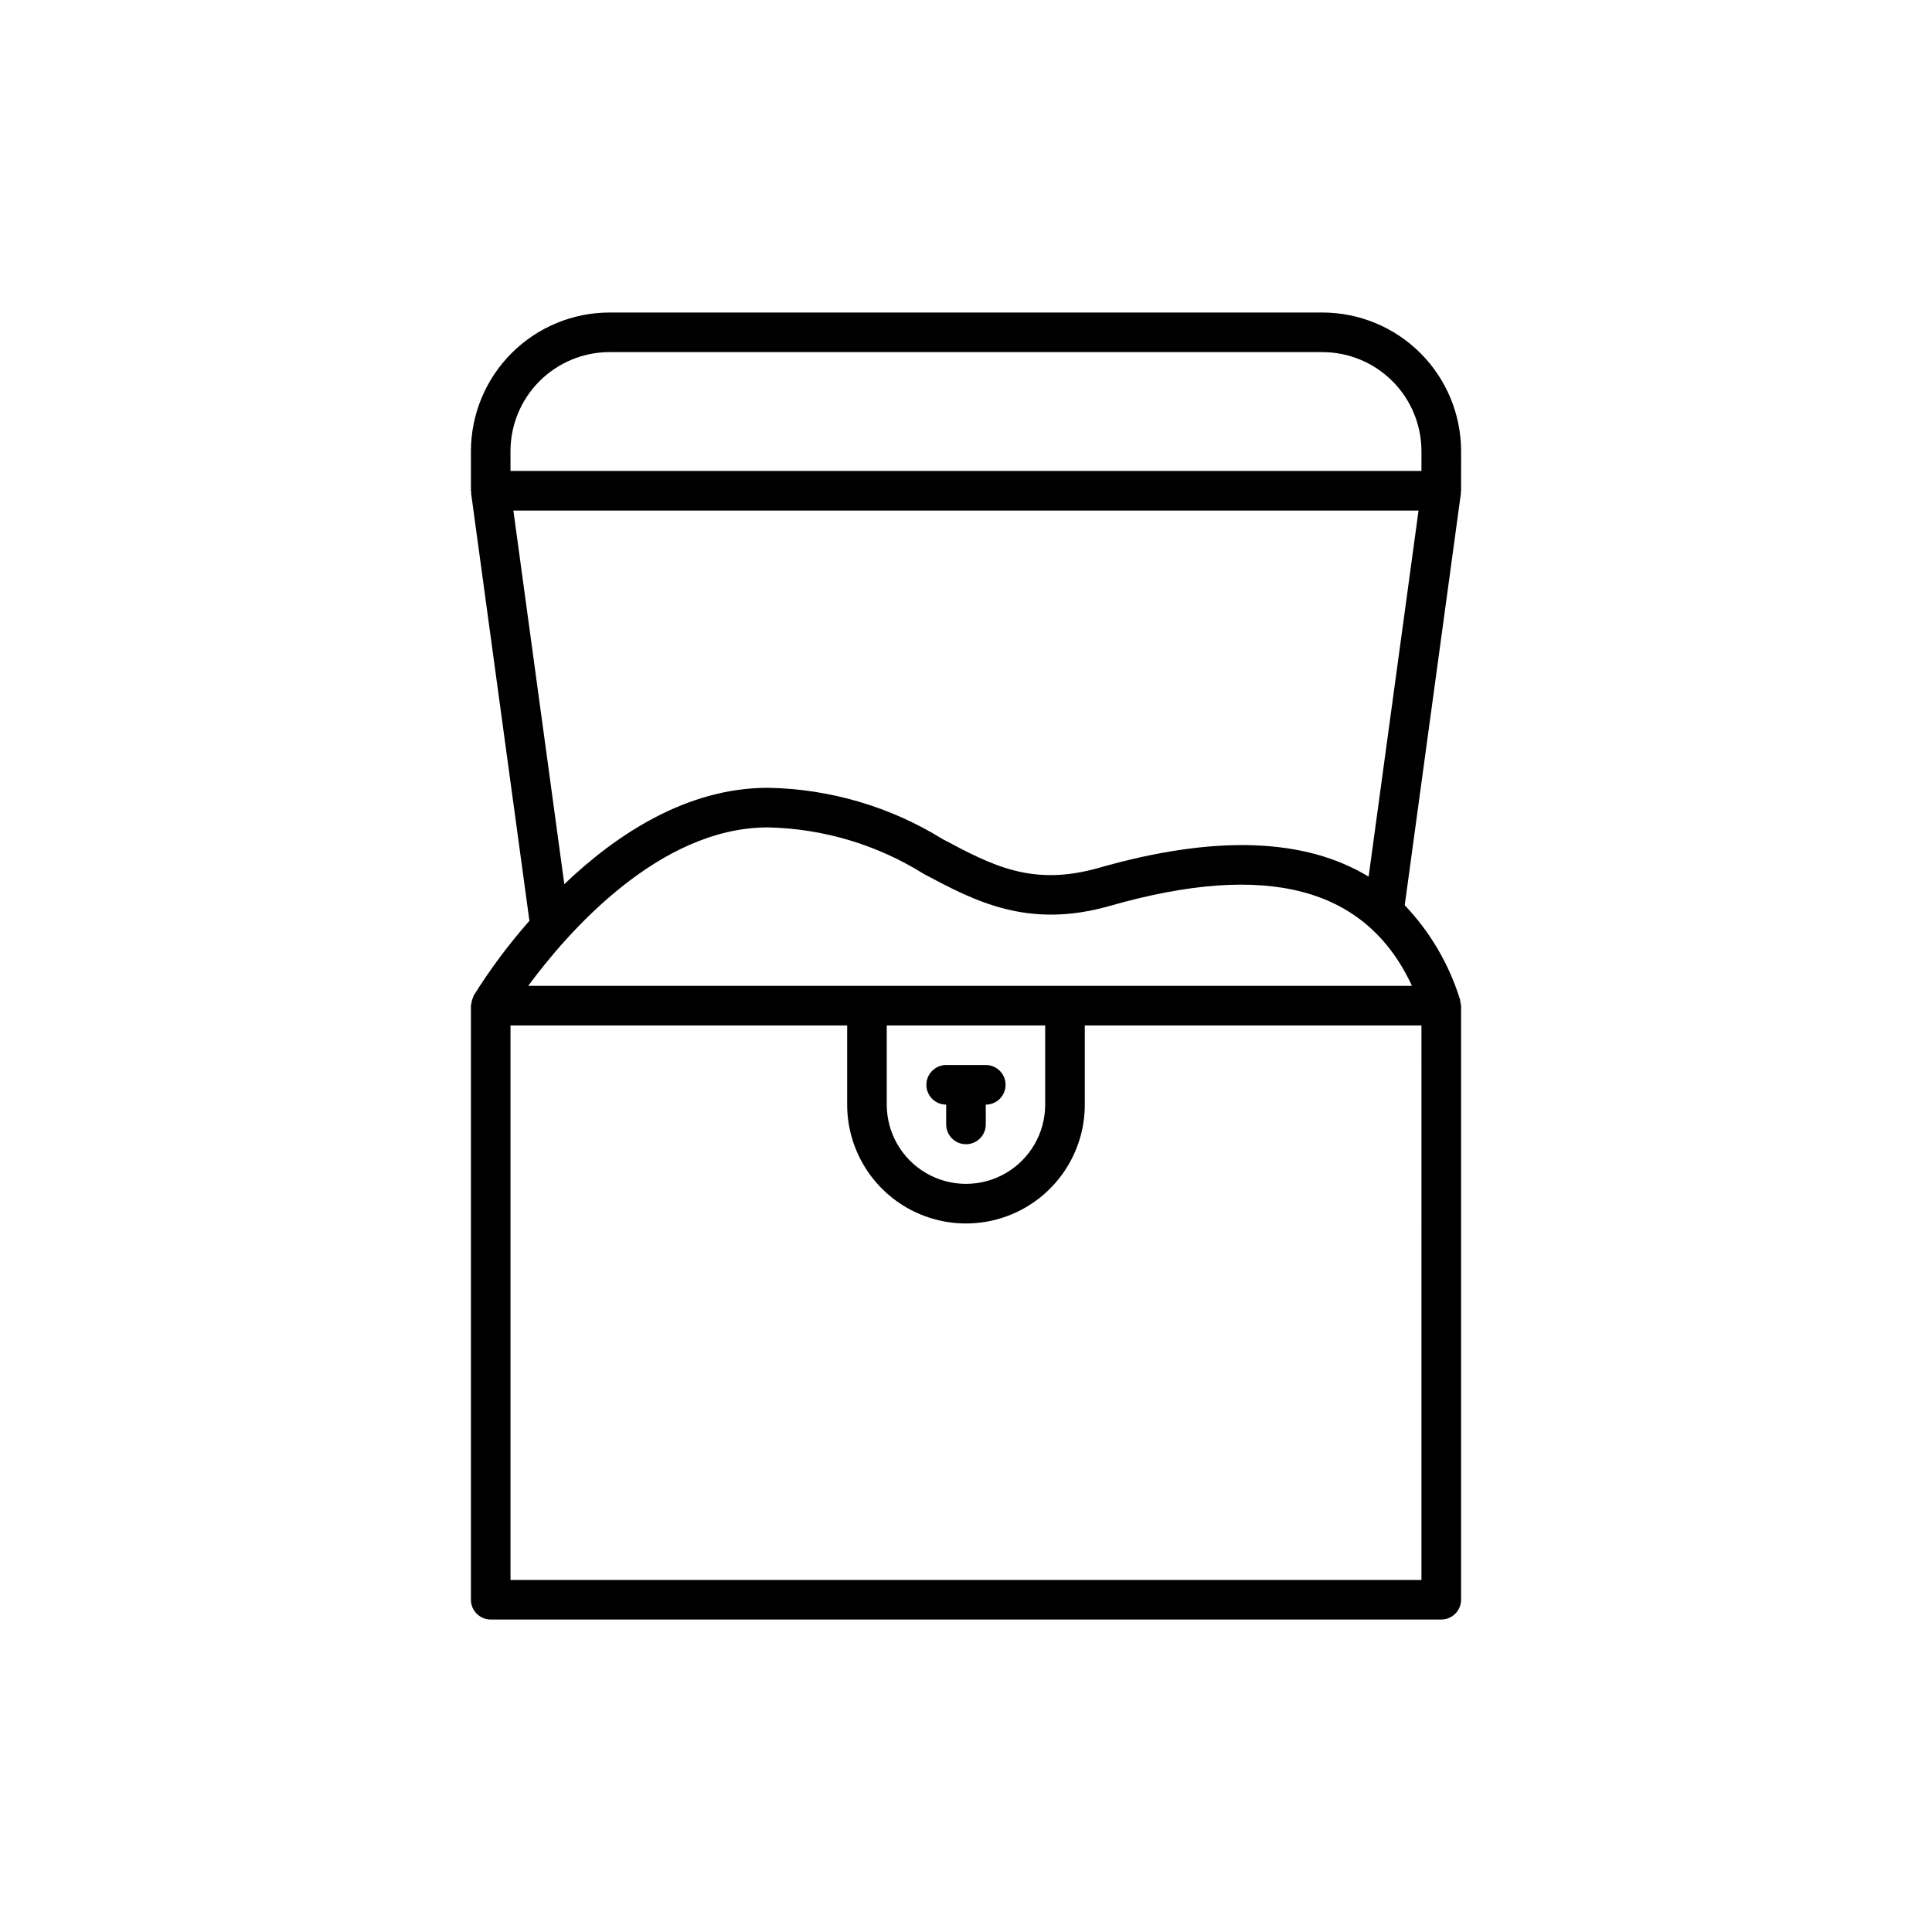 <?xml version="1.0" encoding="UTF-8"?>
<!-- Uploaded to: SVG Repo, www.svgrepo.com, Generator: SVG Repo Mixer Tools -->
<svg fill="#000000" width="800px" height="800px" version="1.1" viewBox="144 144 512 512" xmlns="http://www.w3.org/2000/svg">
 <path d="m389.5 431.49c0-2.898 2.348-5.25 5.246-5.25h10.496c2.898 0 5.25 2.352 5.25 5.25 0 2.898-2.352 5.246-5.25 5.246v5.25c0 2.898-2.348 5.246-5.246 5.246s-5.25-2.348-5.25-5.246v-5.25c-2.898 0-5.246-2.348-5.246-5.246zm141.7-157.44c0 0.125-0.062 0.23-0.07 0.355-0.008 0.125 0.039 0.234 0.023 0.355l-14.883 109.14h-0.004c6.644 6.973 11.609 15.367 14.512 24.547l0.008 0.023c0.043 0.129 0.098 0.238 0.141 0.367h0.004c0.047 0.562 0.137 1.117 0.27 1.664v157.44c0 1.395-0.555 2.727-1.539 3.711s-2.316 1.539-3.711 1.539h-251.9c-2.898 0-5.25-2.352-5.25-5.25v-157.44c0-0.125 0.062-0.23 0.07-0.352 0.09-0.695 0.281-1.371 0.562-2.012 0.055-0.109 0.055-0.23 0.121-0.34h-0.004c4.371-6.981 9.305-13.594 14.75-19.777l-15.449-113.26c-0.016-0.125 0.031-0.234 0.023-0.355-0.008-0.125-0.074-0.23-0.074-0.355v-10.496c0.012-9.742 3.887-19.078 10.773-25.965 6.887-6.887 16.223-10.762 25.965-10.773h188.93c9.742 0.012 19.078 3.887 25.965 10.773 6.887 6.887 10.762 16.223 10.773 25.965zm-251.91-5.25h241.41v-5.246c-0.008-6.957-2.777-13.629-7.695-18.547-4.918-4.918-11.59-7.688-18.547-7.695h-188.93c-6.957 0.008-13.629 2.777-18.547 7.695-4.918 4.918-7.688 11.59-7.695 18.547zm241.41 146.95h-89.215v20.992c0 11.25-6.004 21.645-15.746 27.27-9.742 5.625-21.746 5.625-31.488 0-9.742-5.625-15.742-16.02-15.742-27.27v-20.992h-89.219v146.95h241.41zm-141.7 20.992c0 7.5 4 14.43 10.496 18.18 6.492 3.75 14.496 3.75 20.992 0 6.492-3.75 10.496-10.68 10.496-18.18v-20.992h-41.984zm59.168-52.684c-21.766 6.223-35.781-1.234-49.324-8.445-12.41-7.769-26.695-12.035-41.332-12.344-28.906 0-53.133 27.891-63.527 41.984h234.2c-12.137-26.129-38.383-33.086-80.012-21.195zm68.531-7.734 13.23-97.023h-239.88l13.5 99.012c13.676-13.07 32.363-25.539 53.961-25.539 16.359 0.281 32.344 4.973 46.262 13.574 13.309 7.086 23.824 12.668 41.512 7.621 30.699-8.77 54.535-7.914 71.414 2.356z"/>
</svg>